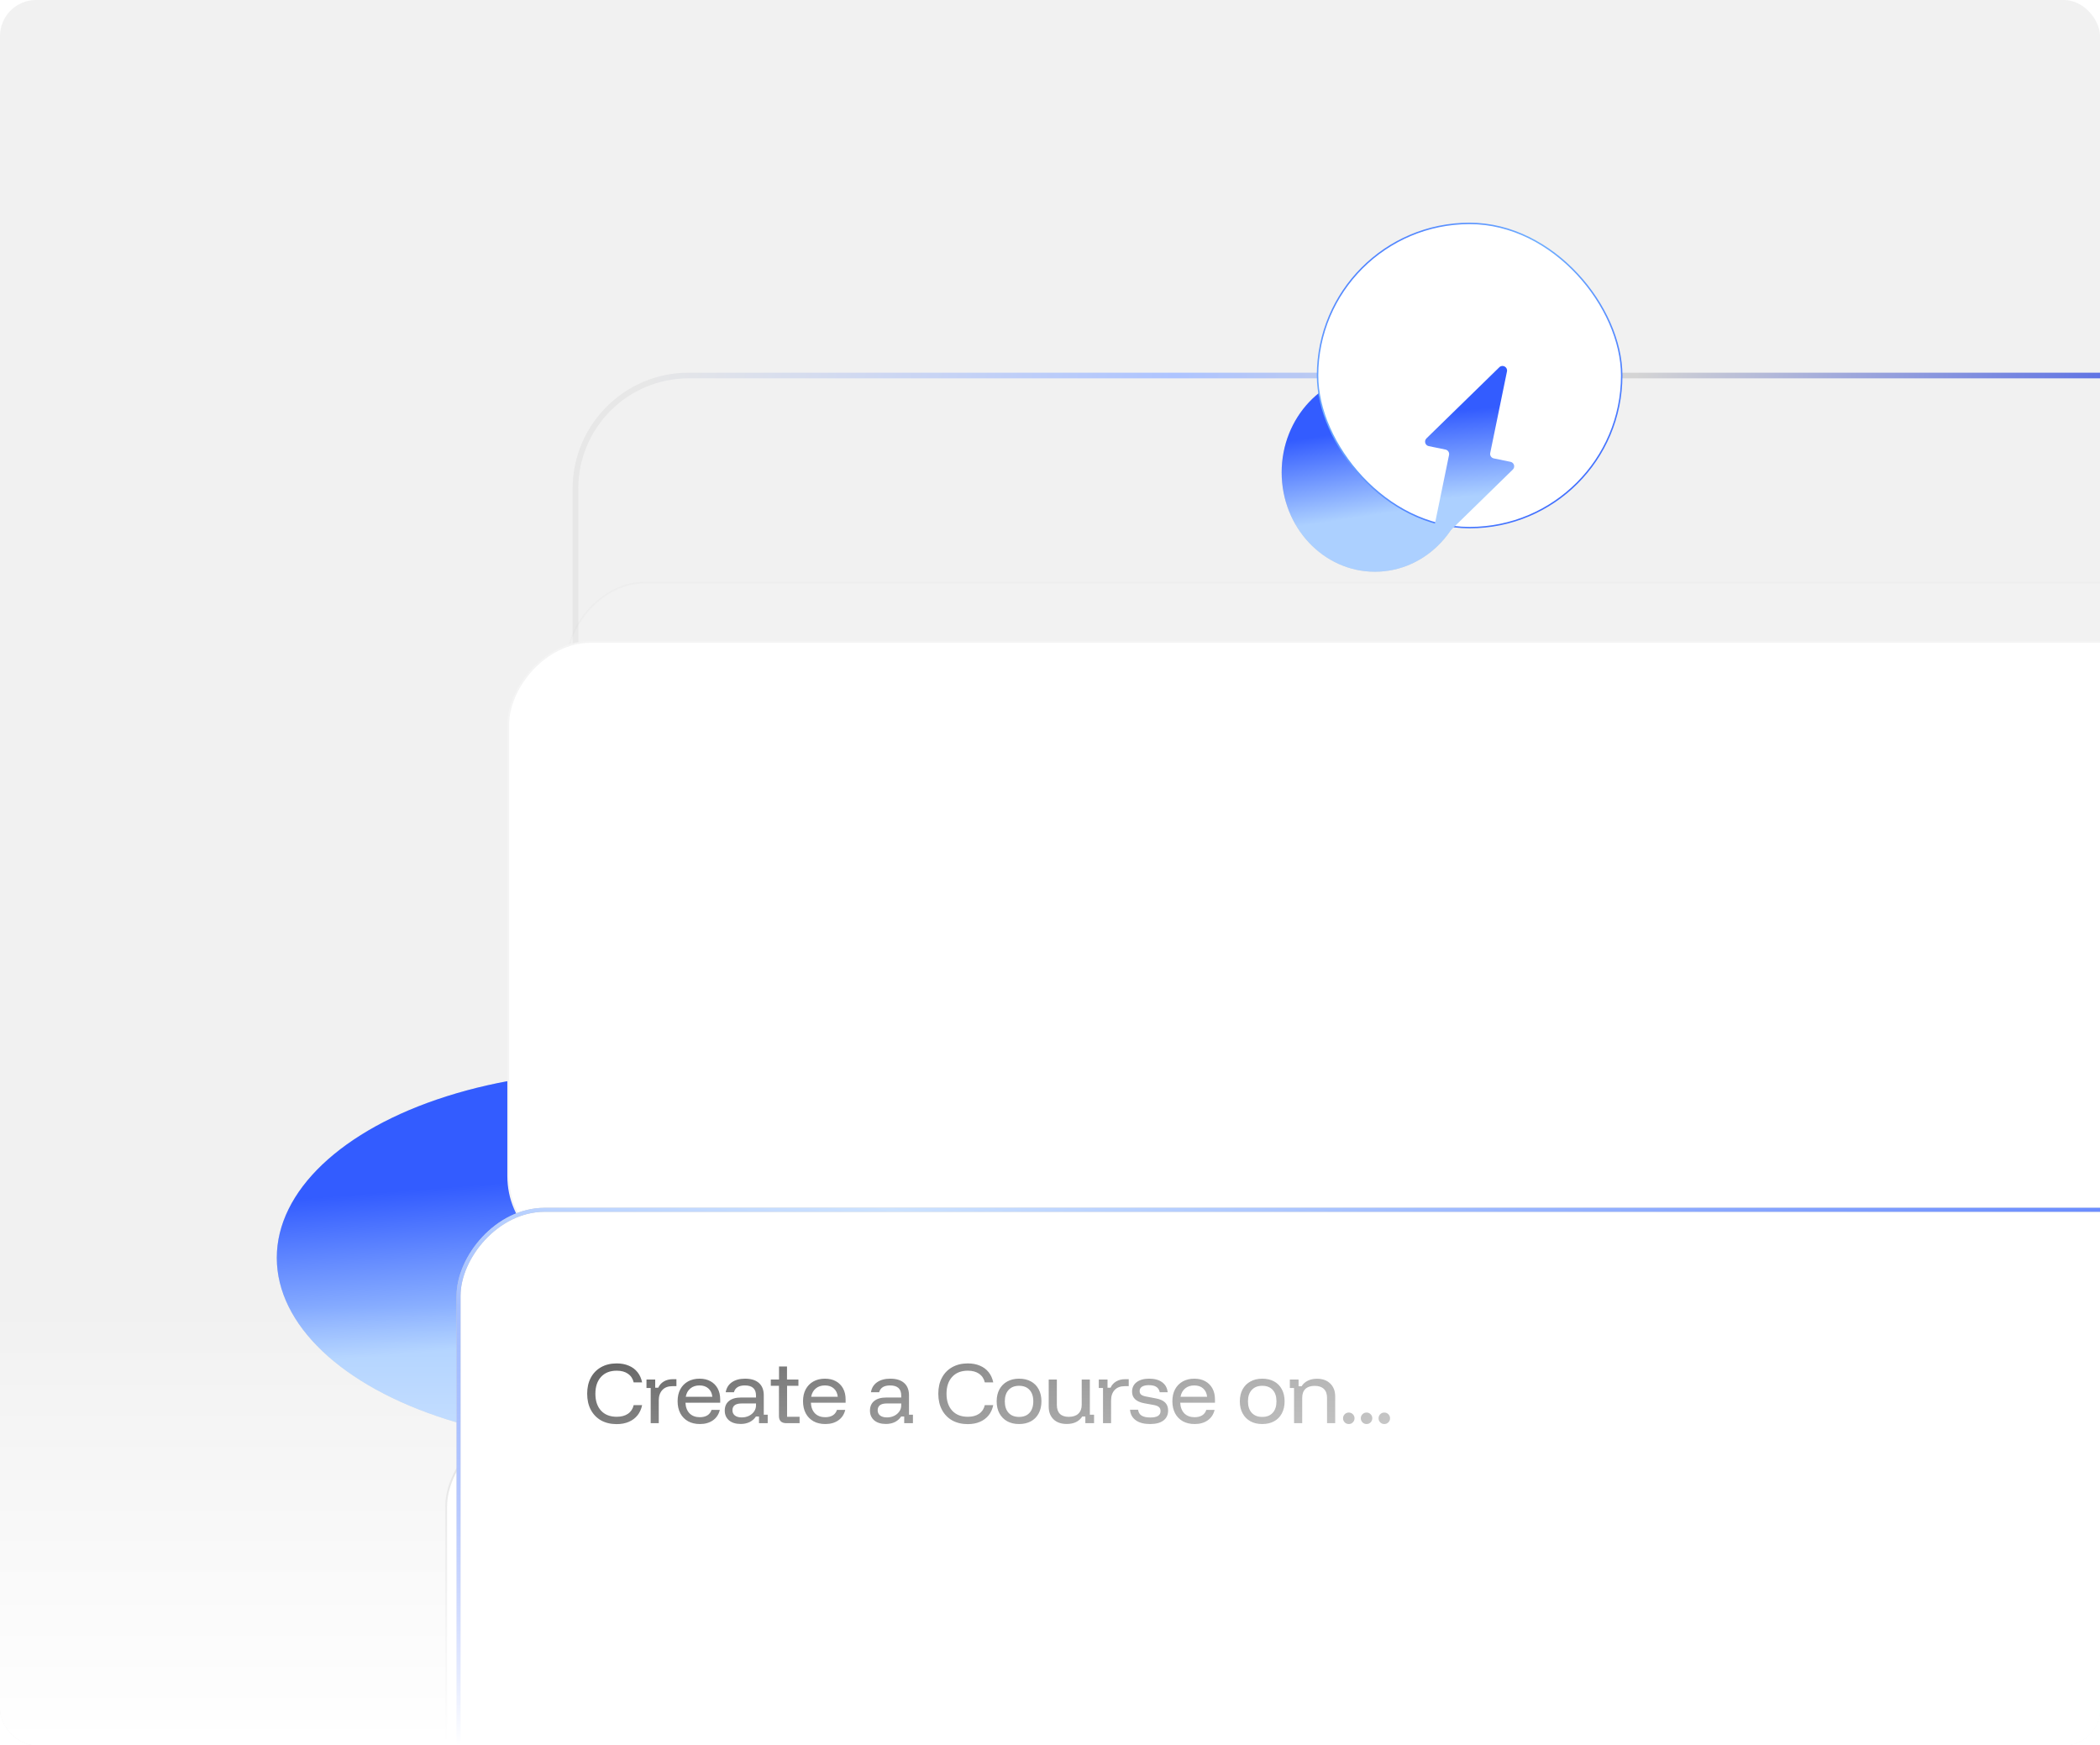 <svg width="349" height="290" viewBox="0 0 349 290" fill="none" xmlns="http://www.w3.org/2000/svg">
<g clip-path="url(#clip0_2733_27824)">
<rect width="349" height="290" rx="6" fill="#F1F1F1"/>
<g filter="url(#filter0_f_2733_27824)">
<ellipse cx="102.5" cy="209" rx="56.5" ry="31" fill="#D9D9D9"/>
<ellipse cx="102.5" cy="209" rx="56.5" ry="31" fill="url(#paint0_linear_2733_27824)"/>
</g>
<g filter="url(#filter1_f_2733_27824)">
<ellipse cx="228.5" cy="78.5" rx="15.5" ry="16.5" fill="#D9D9D9"/>
<ellipse cx="228.5" cy="78.5" rx="15.5" ry="16.5" fill="url(#paint1_linear_2733_27824)"/>
</g>
<path d="M95.635 208V81.206C95.635 70.817 104.057 62.395 114.446 62.395H373.098C383.487 62.395 391.909 70.817 391.909 81.206V249.565" stroke="url(#paint2_linear_2733_27824)" stroke-width="0.941"/>
<path d="M95.635 247V154.697" stroke="url(#paint3_linear_2733_27824)" stroke-width="0.941"/>
<rect x="218.965" y="37.121" width="50.548" height="50.548" rx="25.274" fill="white"/>
<rect x="218.965" y="37.121" width="50.548" height="50.548" rx="25.274" stroke="url(#paint4_linear_2733_27824)" stroke-width="0.242"/>
<g filter="url(#filter2_dddd_2733_27824)">
<path d="M247.661 62.233C247.577 62.643 247.841 63.043 248.251 63.128L251.037 63.7C251.632 63.822 251.849 64.56 251.414 64.985L239.305 76.806C238.77 77.328 237.882 76.843 238.033 76.111L240.817 62.558C240.901 62.148 240.637 61.747 240.227 61.663L237.44 61.09C236.845 60.968 236.629 60.23 237.063 59.805L249.173 47.984C249.707 47.462 250.595 47.947 250.445 48.679L247.661 62.233Z" fill="url(#paint5_linear_2733_27824)"/>
</g>
<rect opacity="0.08" x="-0.142" y="0.142" width="297.75" height="96.139" rx="12.881" transform="matrix(-1 0 0 1 391.909 96.661)" fill="white" stroke="#C7C7C7" stroke-width="0.284"/>
<rect x="-0.151" y="0.151" width="317.413" height="102.488" rx="13.732" transform="matrix(-1 0 0 1 401.728 106.502)" fill="white" stroke="#F4F4F4" stroke-width="0.303"/>
<rect x="-0.151" y="0.151" width="338.296" height="184.045" rx="13.732" transform="matrix(-1 0 0 1 412.297 236.398)" fill="white" stroke="#D8D8D8" stroke-width="0.303"/>
<rect x="74.469" y="237.338" width="276.523" height="42.325" rx="21.162" fill="white"/>
<circle cx="97.513" cy="258.501" r="5.173" fill="#F1F1F1"/>
<circle cx="116.323" cy="258.501" r="5.173" fill="#F1F1F1"/>
<circle cx="135.134" cy="258.501" r="5.173" fill="#F1F1F1"/>
<g filter="url(#filter3_dddd_2733_27824)">
<rect x="-0.329" y="0.329" width="333.927" height="107.59" rx="14.291" transform="matrix(-1 0 0 1 409.806 116.343)" fill="white"/>
<rect x="-0.329" y="0.329" width="333.927" height="107.59" rx="14.291" transform="matrix(-1 0 0 1 409.806 116.343)" stroke="#C7C7C7" stroke-width="0.658"/>
<rect x="-0.329" y="0.329" width="333.927" height="107.59" rx="14.291" transform="matrix(-1 0 0 1 409.806 116.343)" stroke="url(#paint6_linear_2733_27824)" stroke-width="0.658"/>
<path d="M102.487 152.281C101.497 152.281 100.631 152.075 99.89 151.665C99.157 151.246 98.59 150.658 98.187 149.901C97.784 149.144 97.583 148.254 97.583 147.232C97.583 146.209 97.784 145.323 98.187 144.575C98.59 143.818 99.157 143.234 99.89 142.823C100.631 142.404 101.497 142.195 102.487 142.195C103.244 142.195 103.912 142.32 104.492 142.57C105.08 142.811 105.563 143.169 105.941 143.645C106.32 144.112 106.578 144.679 106.714 145.348H105.313C105.168 144.728 104.85 144.248 104.359 143.91C103.876 143.572 103.252 143.403 102.487 143.403C101.384 143.403 100.518 143.745 99.89 144.43C99.262 145.114 98.948 146.048 98.948 147.232C98.948 148.424 99.262 149.362 99.89 150.046C100.518 150.722 101.384 151.061 102.487 151.061C103.252 151.061 103.876 150.896 104.359 150.565C104.85 150.227 105.168 149.748 105.313 149.128H106.714C106.578 149.788 106.32 150.356 105.941 150.831C105.563 151.298 105.08 151.657 104.492 151.906C103.912 152.156 103.244 152.281 102.487 152.281ZM108.14 152.124V146.278H107.439V144.877H108.889V146.229H109.396C109.597 145.786 109.907 145.44 110.326 145.191C110.753 144.941 111.252 144.816 111.824 144.816H112.416V145.976H111.751C111.027 145.976 110.467 146.189 110.073 146.616C109.678 147.043 109.481 147.618 109.481 148.343V152.124H108.14ZM116.32 152.268C115.563 152.268 114.907 152.115 114.351 151.809C113.796 151.495 113.365 151.053 113.059 150.481C112.761 149.909 112.612 149.241 112.612 148.476C112.612 147.711 112.761 147.051 113.059 146.495C113.365 145.931 113.791 145.497 114.339 145.191C114.887 144.885 115.527 144.732 116.26 144.732C116.96 144.732 117.564 144.872 118.071 145.154C118.587 145.436 118.985 145.835 119.267 146.35C119.549 146.865 119.69 147.477 119.69 148.186V148.73H113.916C113.957 149.486 114.186 150.078 114.605 150.505C115.032 150.924 115.599 151.133 116.308 151.133C116.799 151.133 117.214 151.032 117.552 150.831C117.89 150.622 118.124 150.316 118.252 149.913H119.629C119.452 150.662 119.07 151.242 118.482 151.652C117.902 152.063 117.181 152.268 116.32 152.268ZM113.965 147.739H118.385C118.321 147.143 118.099 146.68 117.721 146.35C117.351 146.02 116.859 145.855 116.247 145.855C115.644 145.855 115.14 146.02 114.738 146.35C114.335 146.68 114.077 147.143 113.965 147.739ZM123.092 152.256C122.271 152.256 121.623 152.055 121.147 151.652C120.68 151.242 120.447 150.706 120.447 150.046C120.447 149.354 120.68 148.818 121.147 148.44C121.615 148.053 122.287 147.86 123.165 147.86H125.641V147.534C125.641 146.414 125.025 145.855 123.793 145.855C122.786 145.855 122.178 146.233 121.969 146.99H120.604C120.725 146.274 121.067 145.718 121.631 145.323C122.202 144.929 122.931 144.732 123.817 144.732C124.823 144.732 125.592 144.969 126.124 145.444C126.663 145.919 126.933 146.604 126.933 147.498V150.722H127.585V152.124H126.136V151.012H125.629C125.379 151.399 125.037 151.705 124.602 151.93C124.167 152.148 123.664 152.256 123.092 152.256ZM123.273 151.169C123.708 151.169 124.107 151.081 124.469 150.904C124.831 150.726 125.117 150.485 125.327 150.179C125.536 149.873 125.641 149.539 125.641 149.176V148.85H123.249C122.235 148.85 121.727 149.229 121.727 149.986C121.727 150.348 121.864 150.638 122.138 150.855C122.412 151.065 122.79 151.169 123.273 151.169ZM130.674 152.124C130.287 152.124 129.985 152.027 129.768 151.834C129.558 151.632 129.454 151.334 129.454 150.94V145.915H128.101V144.877H129.466V142.702H130.794V144.877H132.691V145.915H130.806V151.061H132.884V152.124H130.674ZM137.163 152.268C136.406 152.268 135.75 152.115 135.194 151.809C134.639 151.495 134.208 151.053 133.902 150.481C133.604 149.909 133.455 149.241 133.455 148.476C133.455 147.711 133.604 147.051 133.902 146.495C134.208 145.931 134.635 145.497 135.182 145.191C135.73 144.885 136.37 144.732 137.103 144.732C137.803 144.732 138.407 144.872 138.914 145.154C139.43 145.436 139.828 145.835 140.11 146.35C140.392 146.865 140.533 147.477 140.533 148.186V148.73H134.759C134.8 149.486 135.029 150.078 135.448 150.505C135.875 150.924 136.442 151.133 137.151 151.133C137.642 151.133 138.057 151.032 138.395 150.831C138.733 150.622 138.967 150.316 139.096 149.913H140.472C140.295 150.662 139.913 151.242 139.325 151.652C138.745 152.063 138.025 152.268 137.163 152.268ZM134.808 147.739H139.228C139.164 147.143 138.943 146.68 138.564 146.35C138.194 146.02 137.703 145.855 137.091 145.855C136.487 145.855 135.983 146.02 135.581 146.35C135.178 146.68 134.92 147.143 134.808 147.739ZM147.226 152.256C146.405 152.256 145.757 152.055 145.282 151.652C144.815 151.242 144.581 150.706 144.581 150.046C144.581 149.354 144.815 148.818 145.282 148.44C145.749 148.053 146.421 147.86 147.299 147.86H149.775V147.534C149.775 146.414 149.159 145.855 147.927 145.855C146.92 145.855 146.312 146.233 146.103 146.99H144.738C144.859 146.274 145.201 145.718 145.765 145.323C146.337 144.929 147.065 144.732 147.951 144.732C148.958 144.732 149.727 144.969 150.258 145.444C150.798 145.919 151.067 146.604 151.067 147.498V150.722H151.72V152.124H150.27V151.012H149.763C149.513 151.399 149.171 151.705 148.736 151.93C148.301 152.148 147.798 152.256 147.226 152.256ZM147.408 151.169C147.842 151.169 148.241 151.081 148.603 150.904C148.966 150.726 149.251 150.485 149.461 150.179C149.67 149.873 149.775 149.539 149.775 149.176V148.85H147.383C146.369 148.85 145.861 149.229 145.861 149.986C145.861 150.348 145.998 150.638 146.272 150.855C146.546 151.065 146.924 151.169 147.408 151.169ZM160.841 152.281C159.85 152.281 158.985 152.075 158.244 151.665C157.511 151.246 156.943 150.658 156.541 149.901C156.138 149.144 155.937 148.254 155.937 147.232C155.937 146.209 156.138 145.323 156.541 144.575C156.943 143.818 157.511 143.234 158.244 142.823C158.985 142.404 159.85 142.195 160.841 142.195C161.598 142.195 162.266 142.32 162.846 142.57C163.434 142.811 163.917 143.169 164.295 143.645C164.674 144.112 164.931 144.679 165.068 145.348H163.667C163.522 144.728 163.204 144.248 162.713 143.91C162.23 143.572 161.606 143.403 160.841 143.403C159.738 143.403 158.872 143.745 158.244 144.43C157.616 145.114 157.302 146.048 157.302 147.232C157.302 148.424 157.616 149.362 158.244 150.046C158.872 150.722 159.738 151.061 160.841 151.061C161.606 151.061 162.23 150.896 162.713 150.565C163.204 150.227 163.522 149.748 163.667 149.128H165.068C164.931 149.788 164.674 150.356 164.295 150.831C163.917 151.298 163.434 151.657 162.846 151.906C162.266 152.156 161.598 152.281 160.841 152.281ZM169.356 152.268C168.608 152.268 167.951 152.115 167.388 151.809C166.832 151.495 166.401 151.057 166.095 150.493C165.789 149.929 165.636 149.265 165.636 148.5C165.636 147.735 165.789 147.071 166.095 146.507C166.401 145.943 166.832 145.509 167.388 145.203C167.951 144.889 168.608 144.732 169.356 144.732C170.129 144.732 170.79 144.885 171.337 145.191C171.893 145.497 172.32 145.931 172.618 146.495C172.924 147.059 173.076 147.727 173.076 148.5C173.076 149.265 172.924 149.933 172.618 150.505C172.32 151.069 171.893 151.504 171.337 151.809C170.782 152.115 170.121 152.268 169.356 152.268ZM169.356 151.085C170.105 151.085 170.685 150.859 171.096 150.408C171.514 149.949 171.724 149.313 171.724 148.5C171.724 147.679 171.514 147.043 171.096 146.592C170.685 146.141 170.105 145.915 169.356 145.915C168.616 145.915 168.036 146.145 167.617 146.604C167.198 147.055 166.989 147.687 166.989 148.5C166.989 149.313 167.198 149.949 167.617 150.408C168.036 150.859 168.616 151.085 169.356 151.085ZM177.282 152.256C176.348 152.256 175.615 151.999 175.083 151.483C174.552 150.96 174.286 150.259 174.286 149.382V144.877H175.639V149.092C175.639 149.744 175.808 150.239 176.146 150.578C176.484 150.908 176.976 151.073 177.62 151.073C178.304 151.073 178.832 150.9 179.202 150.553C179.581 150.199 179.77 149.708 179.77 149.08V144.877H181.123V150.722H181.823V152.124H180.374V151.012H179.866C179.609 151.415 179.263 151.725 178.828 151.942C178.393 152.152 177.878 152.256 177.282 152.256ZM183.31 152.124V146.278H182.609V144.877H184.059V146.229H184.566C184.767 145.786 185.077 145.44 185.496 145.191C185.923 144.941 186.422 144.816 186.994 144.816H187.585V145.976H186.921C186.196 145.976 185.637 146.189 185.242 146.616C184.848 147.043 184.65 147.618 184.65 148.343V152.124H183.31ZM191.134 152.268C190.127 152.268 189.334 152.059 188.754 151.64C188.175 151.222 187.857 150.638 187.8 149.889H189.141C189.197 150.332 189.391 150.658 189.721 150.867C190.051 151.077 190.538 151.181 191.182 151.181C192.309 151.181 192.873 150.827 192.873 150.119C192.873 149.829 192.785 149.607 192.607 149.454C192.438 149.293 192.148 149.176 191.738 149.104L190.155 148.814C188.811 148.564 188.138 147.924 188.138 146.894C188.138 146.225 188.392 145.698 188.899 145.311C189.407 144.925 190.099 144.732 190.977 144.732C191.887 144.732 192.607 144.929 193.139 145.323C193.678 145.718 193.984 146.274 194.057 146.99H192.74C192.66 146.588 192.471 146.29 192.173 146.096C191.883 145.903 191.472 145.807 190.941 145.807C190.449 145.807 190.067 145.891 189.793 146.06C189.527 146.229 189.395 146.475 189.395 146.797C189.395 147.047 189.479 147.244 189.648 147.389C189.825 147.526 190.107 147.63 190.494 147.703L192.076 148.005C192.785 148.134 193.304 148.363 193.634 148.693C193.964 149.023 194.129 149.466 194.129 150.022C194.129 150.73 193.872 151.282 193.356 151.677C192.841 152.071 192.1 152.268 191.134 152.268ZM198.546 152.268C197.789 152.268 197.133 152.115 196.577 151.809C196.021 151.495 195.591 151.053 195.285 150.481C194.987 149.909 194.838 149.241 194.838 148.476C194.838 147.711 194.987 147.051 195.285 146.495C195.591 145.931 196.017 145.497 196.565 145.191C197.112 144.885 197.753 144.732 198.485 144.732C199.186 144.732 199.79 144.872 200.297 145.154C200.813 145.436 201.211 145.835 201.493 146.35C201.775 146.865 201.916 147.477 201.916 148.186V148.73H196.142C196.182 149.486 196.412 150.078 196.831 150.505C197.257 150.924 197.825 151.133 198.534 151.133C199.025 151.133 199.44 151.032 199.778 150.831C200.116 150.622 200.349 150.316 200.478 149.913H201.855C201.678 150.662 201.296 151.242 200.708 151.652C200.128 152.063 199.407 152.268 198.546 152.268ZM196.191 147.739H200.611C200.547 147.143 200.325 146.68 199.947 146.35C199.576 146.02 199.085 145.855 198.473 145.855C197.869 145.855 197.366 146.02 196.964 146.35C196.561 146.68 196.303 147.143 196.191 147.739ZM209.769 152.268C209.02 152.268 208.364 152.115 207.8 151.809C207.244 151.495 206.814 151.057 206.508 150.493C206.202 149.929 206.049 149.265 206.049 148.5C206.049 147.735 206.202 147.071 206.508 146.507C206.814 145.943 207.244 145.509 207.8 145.203C208.364 144.889 209.02 144.732 209.769 144.732C210.542 144.732 211.202 144.885 211.75 145.191C212.305 145.497 212.732 145.931 213.03 146.495C213.336 147.059 213.489 147.727 213.489 148.5C213.489 149.265 213.336 149.933 213.03 150.505C212.732 151.069 212.305 151.504 211.75 151.809C211.194 152.115 210.534 152.268 209.769 152.268ZM209.769 151.085C210.518 151.085 211.097 150.859 211.508 150.408C211.927 149.949 212.136 149.313 212.136 148.5C212.136 147.679 211.927 147.043 211.508 146.592C211.097 146.141 210.518 145.915 209.769 145.915C209.028 145.915 208.448 146.145 208.029 146.604C207.611 147.055 207.401 147.687 207.401 148.5C207.401 149.313 207.611 149.949 208.029 150.408C208.448 150.859 209.028 151.085 209.769 151.085ZM215.061 152.124V146.278H214.36V144.877H215.81V145.988H216.317C216.567 145.585 216.909 145.279 217.344 145.07C217.779 144.852 218.29 144.744 218.878 144.744C219.812 144.744 220.548 145.013 221.088 145.553C221.627 146.084 221.897 146.797 221.897 147.691V152.124H220.544V147.92C220.544 147.268 220.367 146.773 220.013 146.435C219.667 146.096 219.155 145.927 218.479 145.927C217.811 145.927 217.299 146.096 216.945 146.435C216.591 146.773 216.414 147.268 216.414 147.92V152.124H215.061ZM224.156 152.268C223.89 152.268 223.665 152.176 223.48 151.991C223.294 151.805 223.202 151.58 223.202 151.314C223.202 151.049 223.294 150.823 223.48 150.638C223.665 150.453 223.89 150.36 224.156 150.36C224.422 150.36 224.647 150.453 224.832 150.638C225.017 150.823 225.11 151.049 225.11 151.314C225.11 151.58 225.017 151.805 224.832 151.991C224.647 152.176 224.422 152.268 224.156 152.268ZM227.107 152.268C226.842 152.268 226.616 152.176 226.431 151.991C226.246 151.805 226.153 151.58 226.153 151.314C226.153 151.049 226.246 150.823 226.431 150.638C226.616 150.453 226.842 150.36 227.107 150.36C227.373 150.36 227.599 150.453 227.784 150.638C227.969 150.823 228.062 151.049 228.062 151.314C228.062 151.58 227.969 151.805 227.784 151.991C227.599 152.176 227.373 152.268 227.107 152.268ZM230.059 152.268C229.793 152.268 229.568 152.176 229.382 151.991C229.197 151.805 229.105 151.58 229.105 151.314C229.105 151.049 229.197 150.823 229.382 150.638C229.568 150.453 229.793 150.36 230.059 150.36C230.325 150.36 230.55 150.453 230.735 150.638C230.92 150.823 231.013 151.049 231.013 151.314C231.013 151.58 230.92 151.805 230.735 151.991C230.55 152.176 230.325 152.268 230.059 152.268Z" fill="url(#paint7_linear_2733_27824)"/>
</g>
<g filter="url(#filter4_ddd_2733_27824)">
</g>
<rect y="194" width="349" height="96" fill="url(#paint8_linear_2733_27824)"/>
</g>
<defs>
<filter id="filter0_f_2733_27824" x="-124" y="8" width="453" height="402" filterUnits="userSpaceOnUse" color-interpolation-filters="sRGB">
<feFlood flood-opacity="0" result="BackgroundImageFix"/>
<feBlend mode="normal" in="SourceGraphic" in2="BackgroundImageFix" result="shape"/>
<feGaussianBlur stdDeviation="85" result="effect1_foregroundBlur_2733_27824"/>
</filter>
<filter id="filter1_f_2733_27824" x="163" y="12" width="131" height="133" filterUnits="userSpaceOnUse" color-interpolation-filters="sRGB">
<feFlood flood-opacity="0" result="BackgroundImageFix"/>
<feBlend mode="normal" in="SourceGraphic" in2="BackgroundImageFix" result="shape"/>
<feGaussianBlur stdDeviation="25" result="effect1_foregroundBlur_2733_27824"/>
</filter>
<filter id="filter2_dddd_2733_27824" x="233.766" y="47.765" width="20.945" height="39.231" filterUnits="userSpaceOnUse" color-interpolation-filters="sRGB">
<feFlood flood-opacity="0" result="BackgroundImageFix"/>
<feColorMatrix in="SourceAlpha" type="matrix" values="0 0 0 0 0 0 0 0 0 0 0 0 0 0 0 0 0 0 127 0" result="hardAlpha"/>
<feOffset dy="0.767"/>
<feGaussianBlur stdDeviation="0.384"/>
<feColorMatrix type="matrix" values="0 0 0 0 0 0 0 0 0 0 0 0 0 0 0 0 0 0 0.1 0"/>
<feBlend mode="normal" in2="BackgroundImageFix" result="effect1_dropShadow_2733_27824"/>
<feColorMatrix in="SourceAlpha" type="matrix" values="0 0 0 0 0 0 0 0 0 0 0 0 0 0 0 0 0 0 127 0" result="hardAlpha"/>
<feOffset dy="1.534"/>
<feGaussianBlur stdDeviation="0.767"/>
<feColorMatrix type="matrix" values="0 0 0 0 0 0 0 0 0 0 0 0 0 0 0 0 0 0 0.09 0"/>
<feBlend mode="normal" in2="effect1_dropShadow_2733_27824" result="effect2_dropShadow_2733_27824"/>
<feColorMatrix in="SourceAlpha" type="matrix" values="0 0 0 0 0 0 0 0 0 0 0 0 0 0 0 0 0 0 127 0" result="hardAlpha"/>
<feOffset dy="3.835"/>
<feGaussianBlur stdDeviation="1.151"/>
<feColorMatrix type="matrix" values="0 0 0 0 0 0 0 0 0 0 0 0 0 0 0 0 0 0 0.05 0"/>
<feBlend mode="normal" in2="effect2_dropShadow_2733_27824" result="effect3_dropShadow_2733_27824"/>
<feColorMatrix in="SourceAlpha" type="matrix" values="0 0 0 0 0 0 0 0 0 0 0 0 0 0 0 0 0 0 127 0" result="hardAlpha"/>
<feOffset dy="6.903"/>
<feGaussianBlur stdDeviation="1.534"/>
<feColorMatrix type="matrix" values="0 0 0 0 0 0 0 0 0 0 0 0 0 0 0 0 0 0 0.01 0"/>
<feBlend mode="normal" in2="effect3_dropShadow_2733_27824" result="effect4_dropShadow_2733_27824"/>
<feBlend mode="normal" in="SourceGraphic" in2="effect4_dropShadow_2733_27824" result="shape"/>
</filter>
<filter id="filter3_dddd_2733_27824" x="57.603" y="113.531" width="371.137" height="174.322" filterUnits="userSpaceOnUse" color-interpolation-filters="sRGB">
<feFlood flood-opacity="0" result="BackgroundImageFix"/>
<feColorMatrix in="SourceAlpha" type="matrix" values="0 0 0 0 0 0 0 0 0 0 0 0 0 0 0 0 0 0 127 0" result="hardAlpha"/>
<feOffset dy="2.812"/>
<feGaussianBlur stdDeviation="2.812"/>
<feColorMatrix type="matrix" values="0 0 0 0 0.639 0 0 0 0 0.639 0 0 0 0 0.639 0 0 0 0.1 0"/>
<feBlend mode="normal" in2="BackgroundImageFix" result="effect1_dropShadow_2733_27824"/>
<feColorMatrix in="SourceAlpha" type="matrix" values="0 0 0 0 0 0 0 0 0 0 0 0 0 0 0 0 0 0 127 0" result="hardAlpha"/>
<feOffset dy="11.247"/>
<feGaussianBlur stdDeviation="5.623"/>
<feColorMatrix type="matrix" values="0 0 0 0 0.639 0 0 0 0 0.639 0 0 0 0 0.639 0 0 0 0.09 0"/>
<feBlend mode="normal" in2="effect1_dropShadow_2733_27824" result="effect2_dropShadow_2733_27824"/>
<feColorMatrix in="SourceAlpha" type="matrix" values="0 0 0 0 0 0 0 0 0 0 0 0 0 0 0 0 0 0 127 0" result="hardAlpha"/>
<feOffset dy="25.305"/>
<feGaussianBlur stdDeviation="7.732"/>
<feColorMatrix type="matrix" values="0 0 0 0 0.639 0 0 0 0 0.639 0 0 0 0 0.639 0 0 0 0.05 0"/>
<feBlend mode="normal" in2="effect2_dropShadow_2733_27824" result="effect3_dropShadow_2733_27824"/>
<feColorMatrix in="SourceAlpha" type="matrix" values="0 0 0 0 0 0 0 0 0 0 0 0 0 0 0 0 0 0 127 0" result="hardAlpha"/>
<feOffset dy="44.986"/>
<feGaussianBlur stdDeviation="9.138"/>
<feColorMatrix type="matrix" values="0 0 0 0 0.639 0 0 0 0 0.639 0 0 0 0 0.639 0 0 0 0.01 0"/>
<feBlend mode="normal" in2="effect3_dropShadow_2733_27824" result="effect4_dropShadow_2733_27824"/>
<feBlend mode="normal" in="SourceGraphic" in2="effect4_dropShadow_2733_27824" result="shape"/>
</filter>
<filter id="filter4_ddd_2733_27824" x="341.202" y="180.552" width="91.063" height="109.248" filterUnits="userSpaceOnUse" color-interpolation-filters="sRGB">
<feFlood flood-opacity="0" result="BackgroundImageFix"/>
<feColorMatrix in="SourceAlpha" type="matrix" values="0 0 0 0 0 0 0 0 0 0 0 0 0 0 0 0 0 0 127 0" result="hardAlpha"/>
<feOffset dy="8.183"/>
<feGaussianBlur stdDeviation="4.092"/>
<feColorMatrix type="matrix" values="0 0 0 0 0 0 0 0 0 0 0 0 0 0 0 0 0 0 0.09 0"/>
<feBlend mode="normal" in2="BackgroundImageFix" result="effect1_dropShadow_2733_27824"/>
<feColorMatrix in="SourceAlpha" type="matrix" values="0 0 0 0 0 0 0 0 0 0 0 0 0 0 0 0 0 0 127 0" result="hardAlpha"/>
<feOffset dy="17.276"/>
<feGaussianBlur stdDeviation="5.456"/>
<feColorMatrix type="matrix" values="0 0 0 0 0 0 0 0 0 0 0 0 0 0 0 0 0 0 0.05 0"/>
<feBlend mode="normal" in2="effect1_dropShadow_2733_27824" result="effect2_dropShadow_2733_27824"/>
<feColorMatrix in="SourceAlpha" type="matrix" values="0 0 0 0 0 0 0 0 0 0 0 0 0 0 0 0 0 0 127 0" result="hardAlpha"/>
<feOffset dy="30.915"/>
<feGaussianBlur stdDeviation="6.365"/>
<feColorMatrix type="matrix" values="0 0 0 0 0 0 0 0 0 0 0 0 0 0 0 0 0 0 0.01 0"/>
<feBlend mode="normal" in2="effect2_dropShadow_2733_27824" result="effect3_dropShadow_2733_27824"/>
<feBlend mode="normal" in="SourceGraphic" in2="effect3_dropShadow_2733_27824" result="shape"/>
</filter>
<linearGradient id="paint0_linear_2733_27824" x1="68.503" y1="178" x2="73.734" y2="244.907" gradientUnits="userSpaceOnUse">
<stop offset="0.293" stop-color="#335CFF"/>
<stop offset="0.697" stop-color="#ACD0FF"/>
</linearGradient>
<linearGradient id="paint1_linear_2733_27824" x1="219.173" y1="62" x2="224.487" y2="97.024" gradientUnits="userSpaceOnUse">
<stop offset="0.293" stop-color="#335CFF"/>
<stop offset="0.697" stop-color="#ACD0FF"/>
</linearGradient>
<linearGradient id="paint2_linear_2733_27824" x1="106.298" y1="68.979" x2="345.948" y2="113.536" gradientUnits="userSpaceOnUse">
<stop stop-color="#E7E7E7"/>
<stop offset="0.354" stop-color="#AEC4FF"/>
<stop offset="0.663" stop-color="#D4D4D4"/>
<stop offset="1" stop-color="#576CE5"/>
</linearGradient>
<linearGradient id="paint3_linear_2733_27824" x1="106.298" y1="68.979" x2="127.307" y2="234.052" gradientUnits="userSpaceOnUse">
<stop stop-color="#E7E7E7"/>
<stop offset="0.354" stop-color="#AEC4FF"/>
<stop offset="0.663" stop-color="#D4D4D4"/>
<stop offset="1" stop-color="#576CE5"/>
</linearGradient>
<linearGradient id="paint4_linear_2733_27824" x1="218.844" y1="30.651" x2="267.517" y2="90.964" gradientUnits="userSpaceOnUse">
<stop stop-color="#335CFF"/>
<stop offset="0.387" stop-color="#6FAEFF"/>
<stop offset="1" stop-color="#335CFF"/>
</linearGradient>
<linearGradient id="paint5_linear_2733_27824" x1="242.769" y1="44.578" x2="245.708" y2="80.212" gradientUnits="userSpaceOnUse">
<stop offset="0.293" stop-color="#335CFF"/>
<stop offset="0.697" stop-color="#ACD0FF"/>
</linearGradient>
<linearGradient id="paint6_linear_2733_27824" x1="-6.65379e-06" y1="-13.531" x2="51.884" y2="185.186" gradientUnits="userSpaceOnUse">
<stop stop-color="#335CFF"/>
<stop offset="0.387" stop-color="#CCE2FF"/>
<stop offset="1" stop-color="#335CFF"/>
</linearGradient>
<linearGradient id="paint7_linear_2733_27824" x1="96.955" y1="146.624" x2="231.955" y2="146.624" gradientUnits="userSpaceOnUse">
<stop stop-color="#4C4C4C"/>
<stop offset="1" stop-color="#B2B2B2"/>
</linearGradient>
<linearGradient id="paint8_linear_2733_27824" x1="174.5" y1="194" x2="174.5" y2="290" gradientUnits="userSpaceOnUse">
<stop offset="0.24" stop-color="white" stop-opacity="0"/>
<stop offset="1" stop-color="white"/>
</linearGradient>
<clipPath id="clip0_2733_27824">
<rect width="349" height="290" rx="6" fill="white"/>
</clipPath>
</defs>
</svg>

